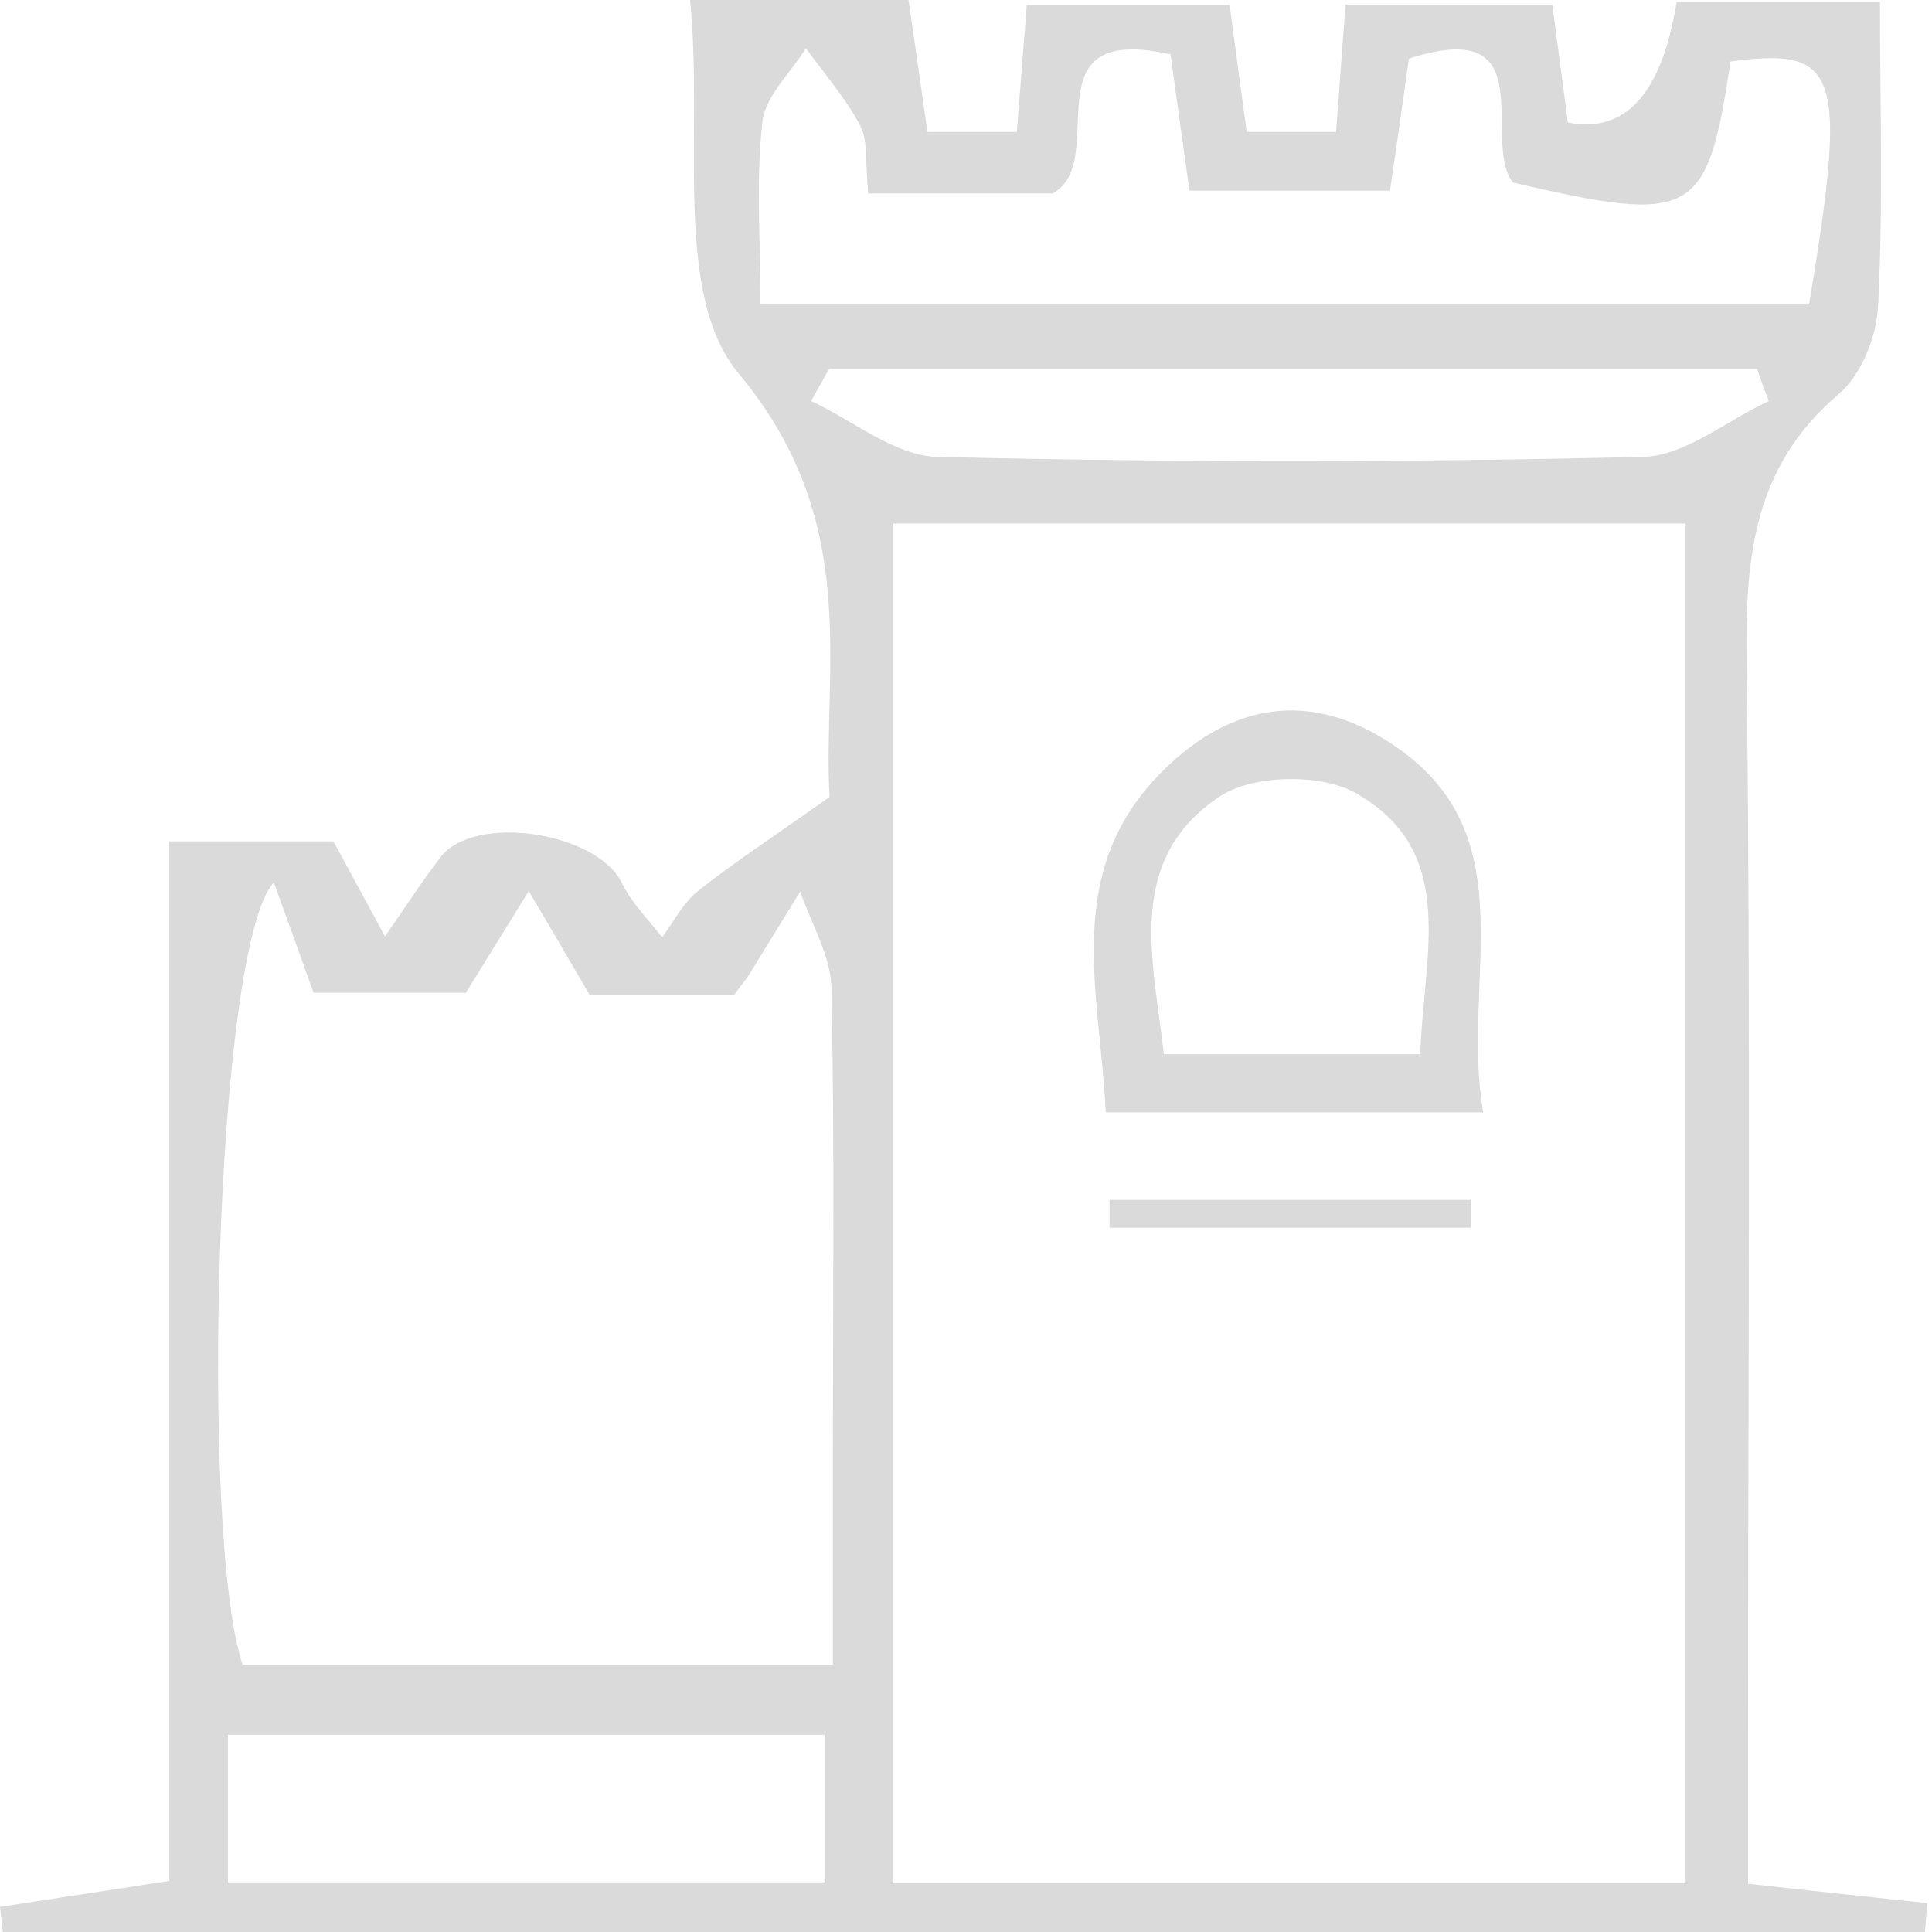 <svg width="128" height="128" viewBox="0 0 128 128" fill="none" xmlns="http://www.w3.org/2000/svg">
<path d="M54.929 24.441C54.521 25.161 54.145 25.851 53.738 26.571C56.527 27.856 59.284 30.206 62.104 30.269C77.677 30.645 93.282 30.645 108.855 30.269C111.644 30.206 114.401 27.856 117.19 26.571C116.908 25.851 116.657 25.161 116.406 24.441H54.929ZM15.103 124.71H54.678V114.934H15.103V124.71ZM57.529 12.847C57.31 10.779 57.529 9.369 56.997 8.335C56.026 6.486 54.615 4.888 53.393 3.196C52.391 4.825 50.699 6.361 50.511 8.084C50.072 11.938 50.385 15.886 50.385 20.179H119.853C122.423 4.763 121.859 3.102 114.652 4.073C113.116 14.382 112.239 14.884 100.238 12.095C98.076 9.306 102.369 0.971 93.344 3.885C92.906 7.019 92.498 9.902 92.091 12.628H78.805C78.335 9.275 77.928 6.392 77.552 3.603C67.901 1.441 73.667 10.622 69.75 12.816H57.529V12.847ZM55.179 110.265V97.136C55.179 86.576 55.305 76.048 55.085 65.488C55.054 63.326 53.738 61.196 53.017 59.065C51.889 60.882 50.793 62.7 49.665 64.517C49.414 64.924 49.069 65.3 48.631 65.927H39.074C37.538 63.295 36.285 61.164 35.032 59.033C33.621 61.321 32.212 63.608 30.864 65.77H20.774C19.834 63.138 19.051 60.976 18.142 58.469C14.257 62.637 13.223 101.773 16.074 110.296H55.211L55.179 110.265ZM111.675 34.687H59.19V124.773H111.675V34.687ZM115.78 124.804C120.636 125.337 124.146 125.713 127.687 126.089C127.624 126.715 127.593 127.373 127.53 128H0.188L0 126.339C3.447 125.807 6.925 125.274 11.218 124.616V55.743H22.091C23.344 58.031 24.409 60.036 25.506 62.042C26.728 60.287 27.887 58.501 29.172 56.809C31.397 53.863 39.544 55.117 41.204 58.501C41.831 59.817 42.959 60.914 43.868 62.104C44.651 61.039 45.278 59.786 46.281 59.002C48.693 57.091 51.263 55.43 54.96 52.798C54.49 44.212 57.122 34.562 48.944 24.754C44.526 19.459 46.625 8.774 45.717 0H60.193C60.632 3.008 61.008 5.671 61.446 8.742H67.368C67.588 5.953 67.776 3.478 68.026 0.345H81.469C81.814 3.008 82.189 5.671 82.597 8.742H88.519C88.738 5.922 88.895 3.478 89.146 0.313H102.839C103.183 2.82 103.528 5.483 103.873 8.116C107.695 8.868 110.098 6.204 111.08 0.125H124.553C124.553 6.894 124.773 13.599 124.428 20.273C124.334 22.31 123.3 24.879 121.796 26.133C116.156 30.927 115.623 36.974 115.717 43.774C115.999 67.932 115.811 92.122 115.811 116.281V124.773L115.78 124.804Z" fill="#DADADA"/>
<path d="M94.097 69.875C94.284 63.264 96.697 56.401 89.772 52.516C87.454 51.231 82.973 51.325 80.811 52.767C74.513 56.965 76.393 63.546 77.113 69.844H94.097V69.875ZM98.233 73.698H73.259C72.883 65.614 70.22 57.467 77.395 50.73C81.438 46.907 86.169 45.842 91.182 48.662C101.617 54.584 96.697 64.454 98.264 73.698" fill="#DADADA"/>
<path d="M97.449 81.344H73.51C73.51 80.717 73.51 80.121 73.51 79.495H97.449C97.449 80.121 97.449 80.717 97.449 81.344Z" fill="#DADADA"/>
</svg>
